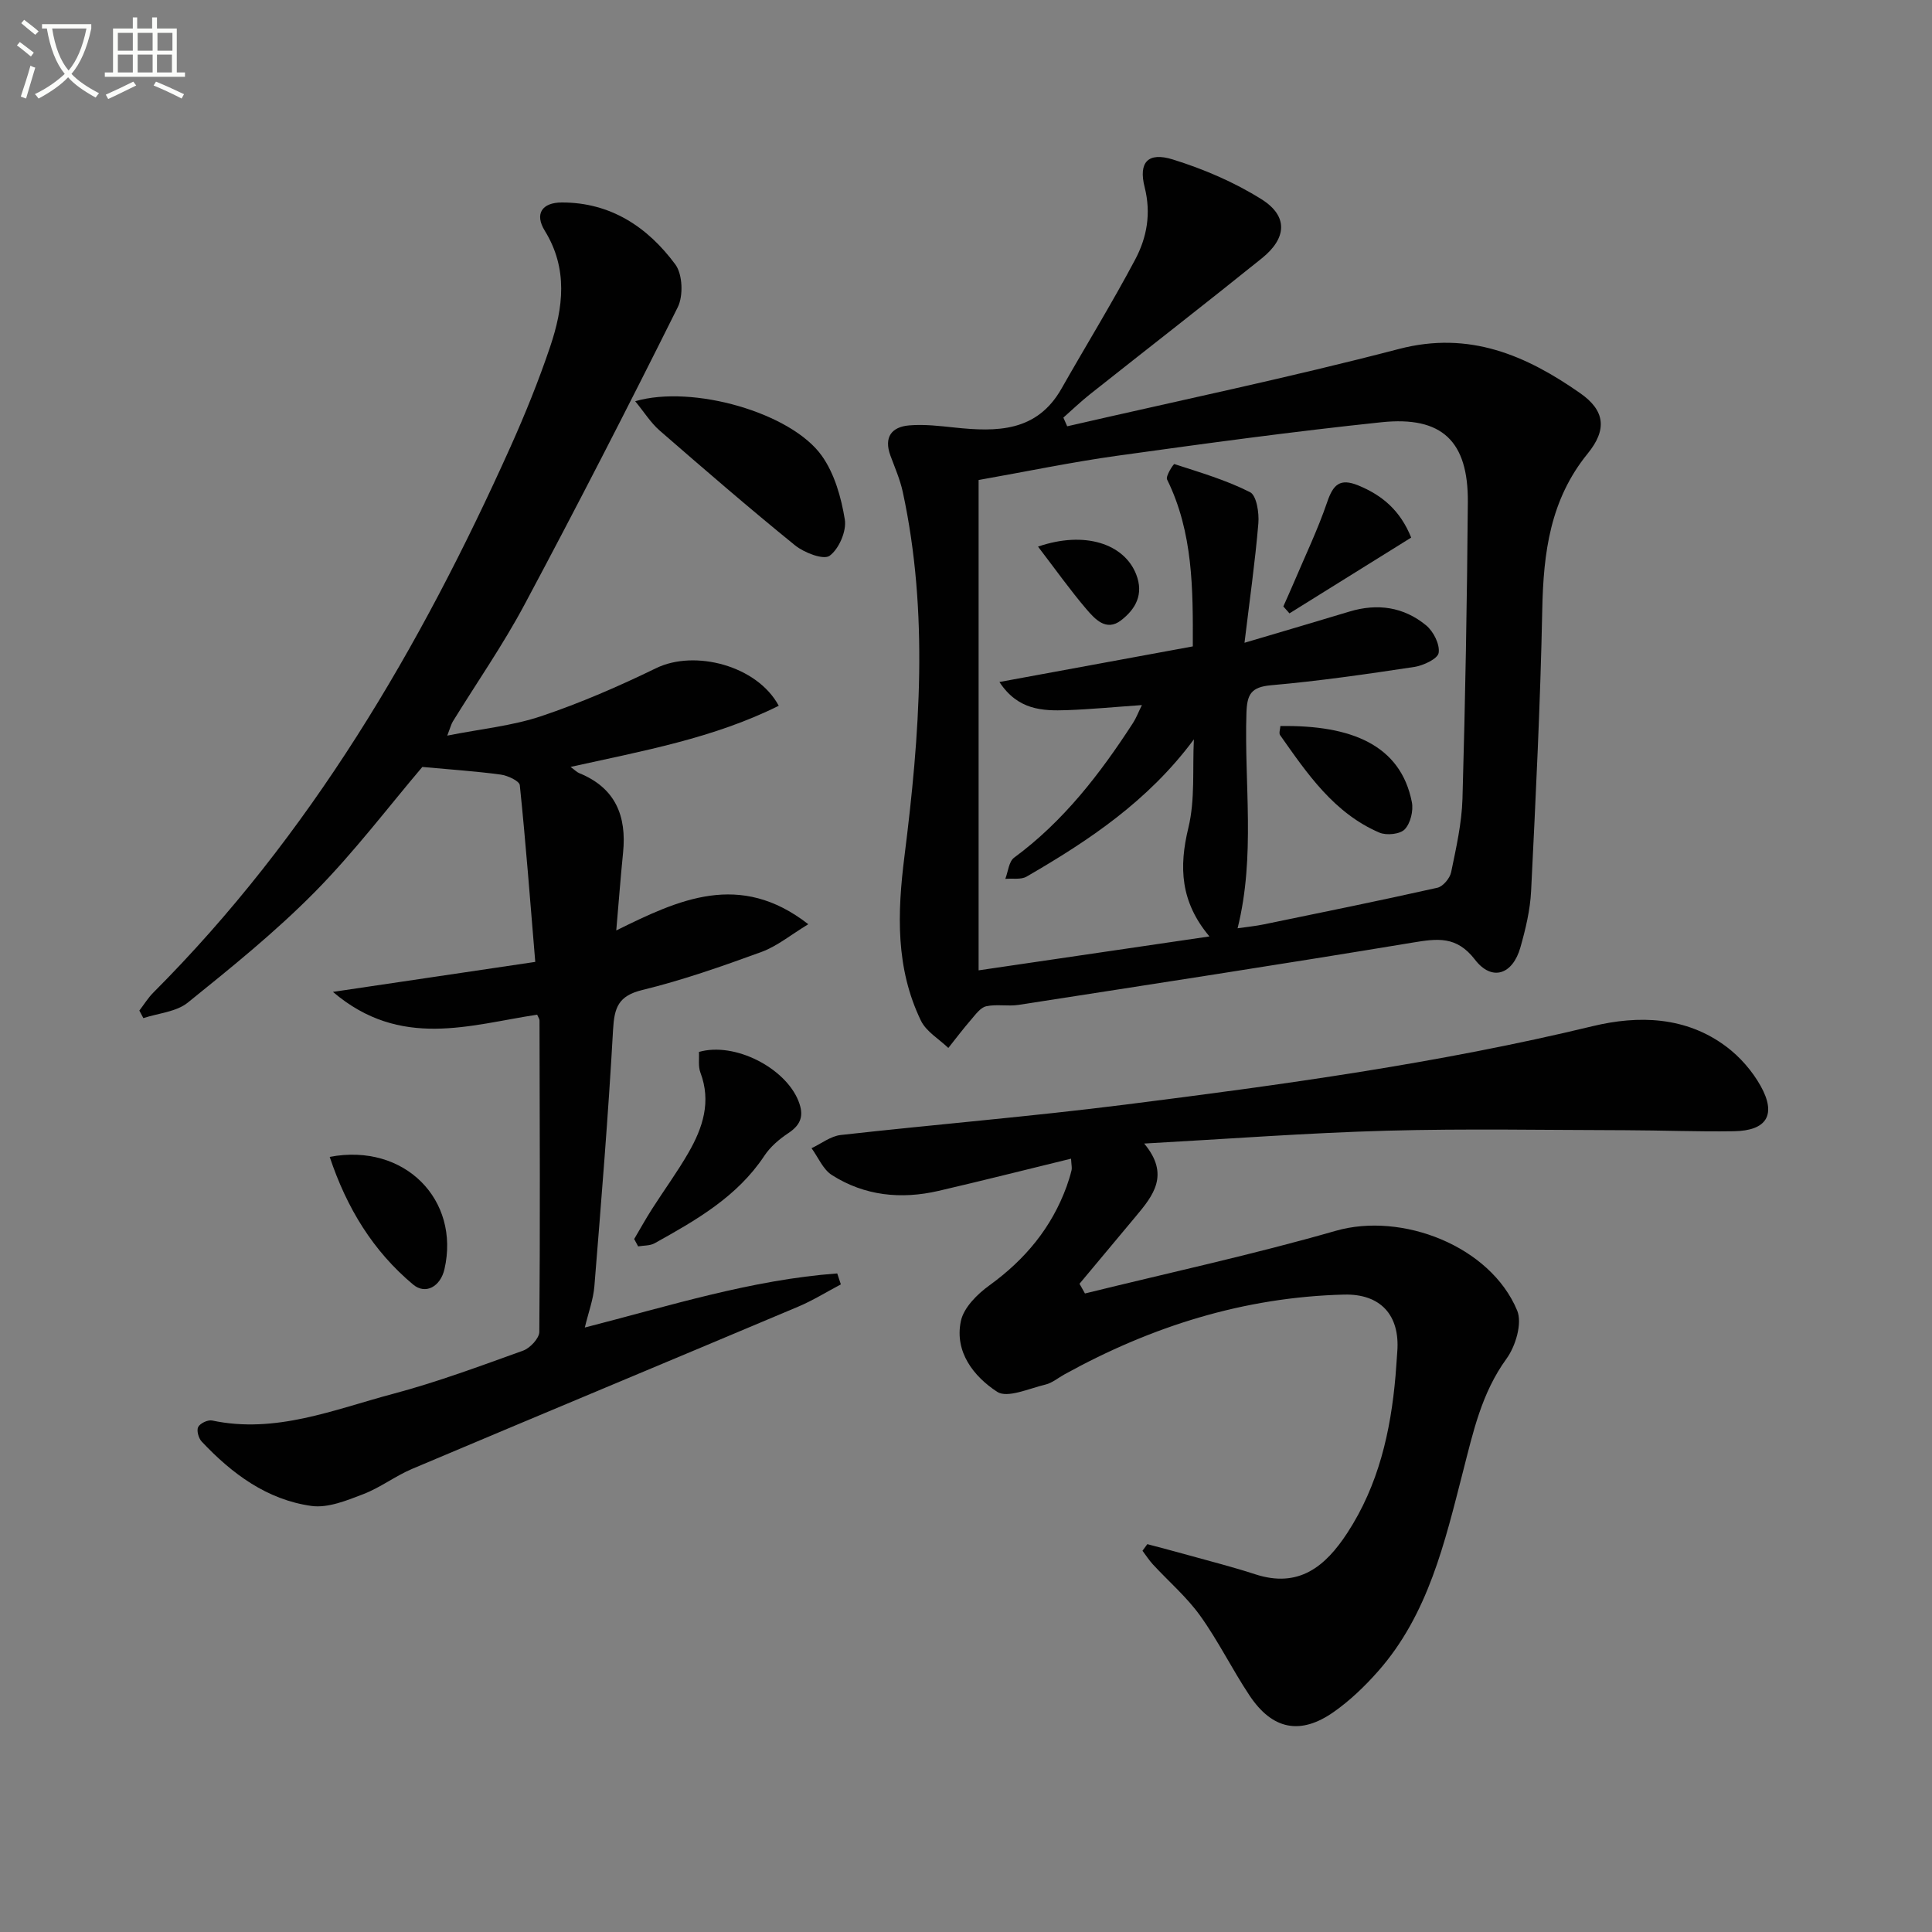 <svg enable-background="new 0 0 400 400" viewBox="0 0 400 400" xmlns="http://www.w3.org/2000/svg"><rect x="0" y="0" width="400" height="400" fill="#808080" stroke="none"/><path d="m6.4 11.7c-1-.8-1.9-1.6-2.9-2.3l.6-.7c.9.7 1.9 1.4 2.9 2.2zm-2.1 8.3c.7-2.1 1.4-4.2 2-6.4.2.1.6.3 1 .4-.7 2.3-1.3 4.4-1.9 6.4zm3-12.8c-1.1-.9-2.1-1.7-2.9-2.4l.6-.7c1 .8 2 1.5 3 2.4zm1.4-1.3v-.9h10.2v.9c-.9 4.2-2.3 7.3-4.1 9.4 1.3 1.4 3.2 2.7 5.7 4-.2.2-.4.5-.7.9-2.5-1.4-4.4-2.7-5.7-4.2-1.4 1.5-3.5 3-6.1 4.4 0 0 0 0-.1-.1-.3-.4-.5-.7-.7-.8 2.7-1.3 4.7-2.8 6.2-4.2-1.8-2.2-3-5.3-3.7-9.4zm9.2 0h-7.1c.6 3.8 1.7 6.7 3.4 8.7 1.7-2 2.9-4.8 3.7-8.7z" fill="#fbfcfa"/><path d="m31.6 3.6h.9v2.3h4.1v9.1h1.7v.9h-16.6v-.9h1.7v-9.1h4.1v-2.3h.9v2.3h3.1v-2.3zm-4 13.3.6.8c-1.9.9-3.8 1.9-5.8 2.8-.2-.3-.3-.6-.5-.9 2-.9 3.9-1.8 5.7-2.7zm-3.2-10.1v3.7h3.1v-3.7zm0 4.5v3.7h3.1v-3.7zm4.1-4.5v3.7h3.1v-3.7zm0 4.5v3.7h3.1v-3.7zm9.1 9.1c-2.1-1.1-4.1-2-5.8-2.7l.5-.8c2.2.9 4.1 1.8 5.8 2.6zm-1.9-13.6h-3.1v3.7h3.1zm-3.2 4.5v3.7h3.1v-3.7z" fill="#fbfcfa"/><g fill="#010101"><path d="m220.95 88.26c22.91-5.28 45.95-10.07 68.69-16.01 14.58-3.81 26.35 1.34 37.53 9.16 5.17 3.61 5.56 7.57 1.54 12.5-7.77 9.55-9.16 20.53-9.4 32.25-.39 19.44-1.35 38.88-2.31 58.3-.19 3.93-1.14 7.89-2.22 11.7-1.61 5.65-5.91 7.07-9.4 2.53-3.82-4.97-7.8-4.38-12.95-3.53-27.15 4.5-54.35 8.67-81.54 12.89-2.2.34-4.56-.19-6.71.29-1.19.26-2.2 1.7-3.11 2.75-1.65 1.9-3.16 3.91-4.73 5.88-1.93-1.86-4.57-3.38-5.67-5.65-5.26-10.87-4.9-22.27-3.41-34.05 3.16-25.1 5.07-50.31-.35-75.42-.56-2.57-1.64-5.04-2.56-7.53-1.4-3.81.25-5.95 3.91-6.25 3.1-.26 6.29.12 9.41.45 8.71.92 17 .93 22.1-8.06 5.07-8.93 10.46-17.68 15.27-26.75 2.41-4.55 3.32-9.5 1.95-14.94-1.32-5.19.7-7.34 5.81-5.76 6.4 1.99 12.77 4.71 18.42 8.27 5.49 3.46 5.22 8.02.04 12.19-11.79 9.49-23.76 18.78-35.62 28.18-1.9 1.51-3.66 3.2-5.48 4.81.26.61.52 1.21.79 1.8zm35.28 103.93c1.92-.28 3.7-.45 5.44-.81 11.99-2.47 23.98-4.9 35.92-7.58 1.17-.26 2.59-1.96 2.85-3.21 1.04-5.03 2.2-10.13 2.35-15.23.58-20.46.95-40.93 1.11-61.39.1-12.63-5.33-17.86-17.88-16.55-18.31 1.92-36.56 4.41-54.8 6.95-9.32 1.3-18.56 3.23-28.61 5.01v101.52c15.39-2.26 31.17-4.58 47.79-7.02-6.03-7.18-6.33-14.37-4.36-22.49 1.42-5.85.83-12.19 1.14-18.31-9.45 12.76-21.75 20.95-34.63 28.41-1.17.68-2.92.33-4.41.47.58-1.5.73-3.59 1.82-4.39 10.24-7.54 17.81-17.38 24.63-27.91.65-1.01 1.08-2.17 1.83-3.68-5.61.39-10.56.87-15.52 1.05-5.1.18-10.17-.02-13.98-5.83 13.27-2.44 26.54-4.89 40.04-7.37.03-11.78.09-23.55-5.33-34.56-.34-.69 1.34-3.25 1.51-3.19 5.31 1.73 10.72 3.31 15.67 5.82 1.35.69 1.9 4.28 1.72 6.45-.67 7.99-1.81 15.94-2.87 24.73 8.08-2.4 14.9-4.39 21.69-6.45 5.82-1.77 11.28-.98 15.92 2.85 1.51 1.25 2.86 3.91 2.59 5.68-.18 1.23-3.15 2.63-5.03 2.92-9.84 1.49-19.72 2.92-29.63 3.79-4.2.37-5.02 1.88-5.14 5.79-.47 14.7 1.9 29.53-1.83 44.53z"/><path d="m111.21 210.08c-13.9 2.09-28.28 7.22-42.28-4.72 14.41-2.14 27.59-4.09 41.89-6.21-1.07-12.85-1.97-24.73-3.2-36.58-.09-.89-2.51-2-3.95-2.2-5.17-.7-10.38-1.04-16.23-1.58-6.89 8.1-14.04 17.56-22.29 25.92-8.14 8.24-17.23 15.58-26.27 22.87-2.38 1.92-6.1 2.19-9.2 3.21-.28-.52-.55-1.04-.83-1.56.96-1.25 1.8-2.63 2.9-3.73 32.46-32.52 55.25-71.39 73.92-112.94 3.05-6.8 5.86-13.74 8.24-20.8 2.7-8.02 3.75-16.09-1.12-23.99-2.15-3.49-.58-5.84 3.52-5.85 10.12-.02 17.79 5.09 23.51 12.83 1.51 2.04 1.68 6.49.5 8.86-10.29 20.66-20.84 41.2-31.72 61.56-4.45 8.34-9.89 16.16-14.86 24.23-.32.53-.47 1.17-1.14 2.9 7.06-1.4 13.49-2.02 19.47-4.03 8.13-2.73 16.07-6.19 23.79-9.94 7.96-3.87 20.89-.55 25.37 7.79-13.44 6.7-28.01 9.32-43.1 12.66.9.66 1.3 1.09 1.79 1.29 7.49 3.04 9.85 8.86 9.08 16.47-.5 4.94-.87 9.9-1.41 16.1 12.92-6.38 25.56-12.36 39.76-1.29-3.66 2.22-6.47 4.56-9.7 5.74-8.11 2.96-16.3 5.84-24.67 7.88-4.96 1.21-5.79 3.63-6.05 8.19-.99 17.74-2.44 35.45-3.87 53.15-.22 2.73-1.23 5.4-1.98 8.54 17.47-4.47 34.5-9.89 52.26-11.2.25.76.5 1.52.75 2.27-2.94 1.55-5.78 3.32-8.83 4.61-26.62 11.23-53.3 22.33-79.92 33.58-3.5 1.48-6.62 3.9-10.16 5.25-3.41 1.31-7.29 2.9-10.69 2.43-9.22-1.28-16.48-6.68-22.75-13.35-.64-.69-1.08-2.31-.7-3.01.41-.76 1.99-1.51 2.87-1.33 13.2 2.8 25.26-2.28 37.5-5.53 9.12-2.43 18.01-5.74 26.9-8.94 1.44-.52 3.33-2.54 3.35-3.87.18-21.49.09-42.98.04-64.47.01-.3-.23-.6-.49-1.21z"/><path d="m237.54 319.7c2.82.75 5.65 1.48 8.46 2.27 4.63 1.29 9.3 2.47 13.86 3.96 9.03 2.95 14.53-1.58 19.09-8.56 6.46-9.9 8.98-20.98 9.98-32.53.14-1.65.23-3.31.36-4.96.6-7.59-3.46-12.04-11.03-11.85-20.71.53-39.86 6.57-57.89 16.53-1.31.72-2.54 1.78-3.95 2.11-3.35.79-7.85 2.87-9.97 1.49-4.82-3.15-8.87-8.24-7.51-14.65.59-2.79 3.4-5.58 5.91-7.39 7.38-5.34 12.89-11.95 16-20.53.39-1.09.74-2.21 1.01-3.33.11-.46-.03-.97-.11-2.37-9.28 2.26-18.33 4.56-27.44 6.67-7.75 1.79-15.3 1.04-22.08-3.28-1.84-1.17-2.83-3.67-4.21-5.56 2.01-.94 3.95-2.49 6.04-2.73 19.65-2.2 39.36-3.82 58.97-6.3 32.44-4.1 64.83-8.53 96.7-16.23 9.48-2.29 19.36-2.04 27.73 4.27 2.82 2.12 5.35 5.04 7.07 8.12 3.31 5.94 1.27 9.25-5.53 9.36-7.49.12-14.98-.19-22.48-.21-16.46-.03-32.93-.35-49.38.1-16.44.45-32.85 1.7-50.25 2.66 5.37 6.43 1.88 10.76-1.73 15.07-3.89 4.65-7.78 9.31-11.66 13.96.38.67.75 1.34 1.13 2.01 17.32-4.27 34.78-8.05 51.91-12.97 13.68-3.93 32 3.12 37.57 16.49 1.1 2.63-.32 7.39-2.2 9.98-5.18 7.13-6.9 15.17-9.03 23.44-3.75 14.57-7.17 29.53-17.59 41.31-2.73 3.09-5.79 6.03-9.15 8.39-6.92 4.86-12.72 3.68-17.44-3.41-3.59-5.39-6.46-11.28-10.23-16.53-2.78-3.87-6.51-7.07-9.77-10.6-.8-.87-1.44-1.88-2.16-2.83.33-.44.67-.91 1-1.37z"/><path d="m131.51 83.07c11.89-3.47 32.29 2.37 38.64 11.3 2.63 3.7 4.02 8.63 4.76 13.19.39 2.39-1.21 6.09-3.15 7.51-1.25.91-5.26-.63-7.15-2.16-9.53-7.73-18.82-15.76-28.08-23.81-1.8-1.57-3.12-3.72-5.02-6.03z"/><path d="m131.3 256.53c1.23-2.08 2.4-4.2 3.7-6.23 2.49-3.9 5.24-7.65 7.54-11.65 2.96-5.14 4.76-10.55 2.47-16.59-.49-1.3-.22-2.9-.3-4.27 7.39-2.12 17.85 3.28 20.59 10.13 1.21 3.02.56 4.93-2.11 6.7-1.87 1.24-3.73 2.83-4.95 4.69-5.64 8.5-14.14 13.32-22.7 18.09-.96.54-2.27.45-3.42.65-.29-.52-.55-1.02-.82-1.52z"/><path d="m68.26 239.52c15.54-2.95 27.05 8.93 23.76 23.25-.82 3.58-3.9 5.35-6.49 3.18-8.28-6.93-13.72-15.79-17.27-26.43z"/><path d="m265.09 150.32c14.69-.23 24.89 3.92 27.22 15.75.35 1.78-.28 4.39-1.48 5.64-.98 1.02-3.79 1.3-5.25.67-9.4-4.04-14.93-12.2-20.55-20.18-.29-.42.03-1.25.06-1.88z"/><path d="m265.7 125.56c.7-1.59 1.42-3.16 2.1-4.76 2.37-5.6 5.02-11.11 6.98-16.85 1.23-3.6 2.61-5.01 6.43-3.45 5 2.05 8.71 5.21 10.96 10.8-8.49 5.28-16.84 10.49-25.2 15.69-.43-.47-.85-.95-1.27-1.43z"/><path d="m214.91 113.17c9.69-3.33 17.83-.57 20.31 5.71 1.65 4.18-.12 7.25-3.14 9.57-3.06 2.34-5.39-.28-7.15-2.33-3.39-3.97-6.41-8.24-10.02-12.95z"/></g></svg>
